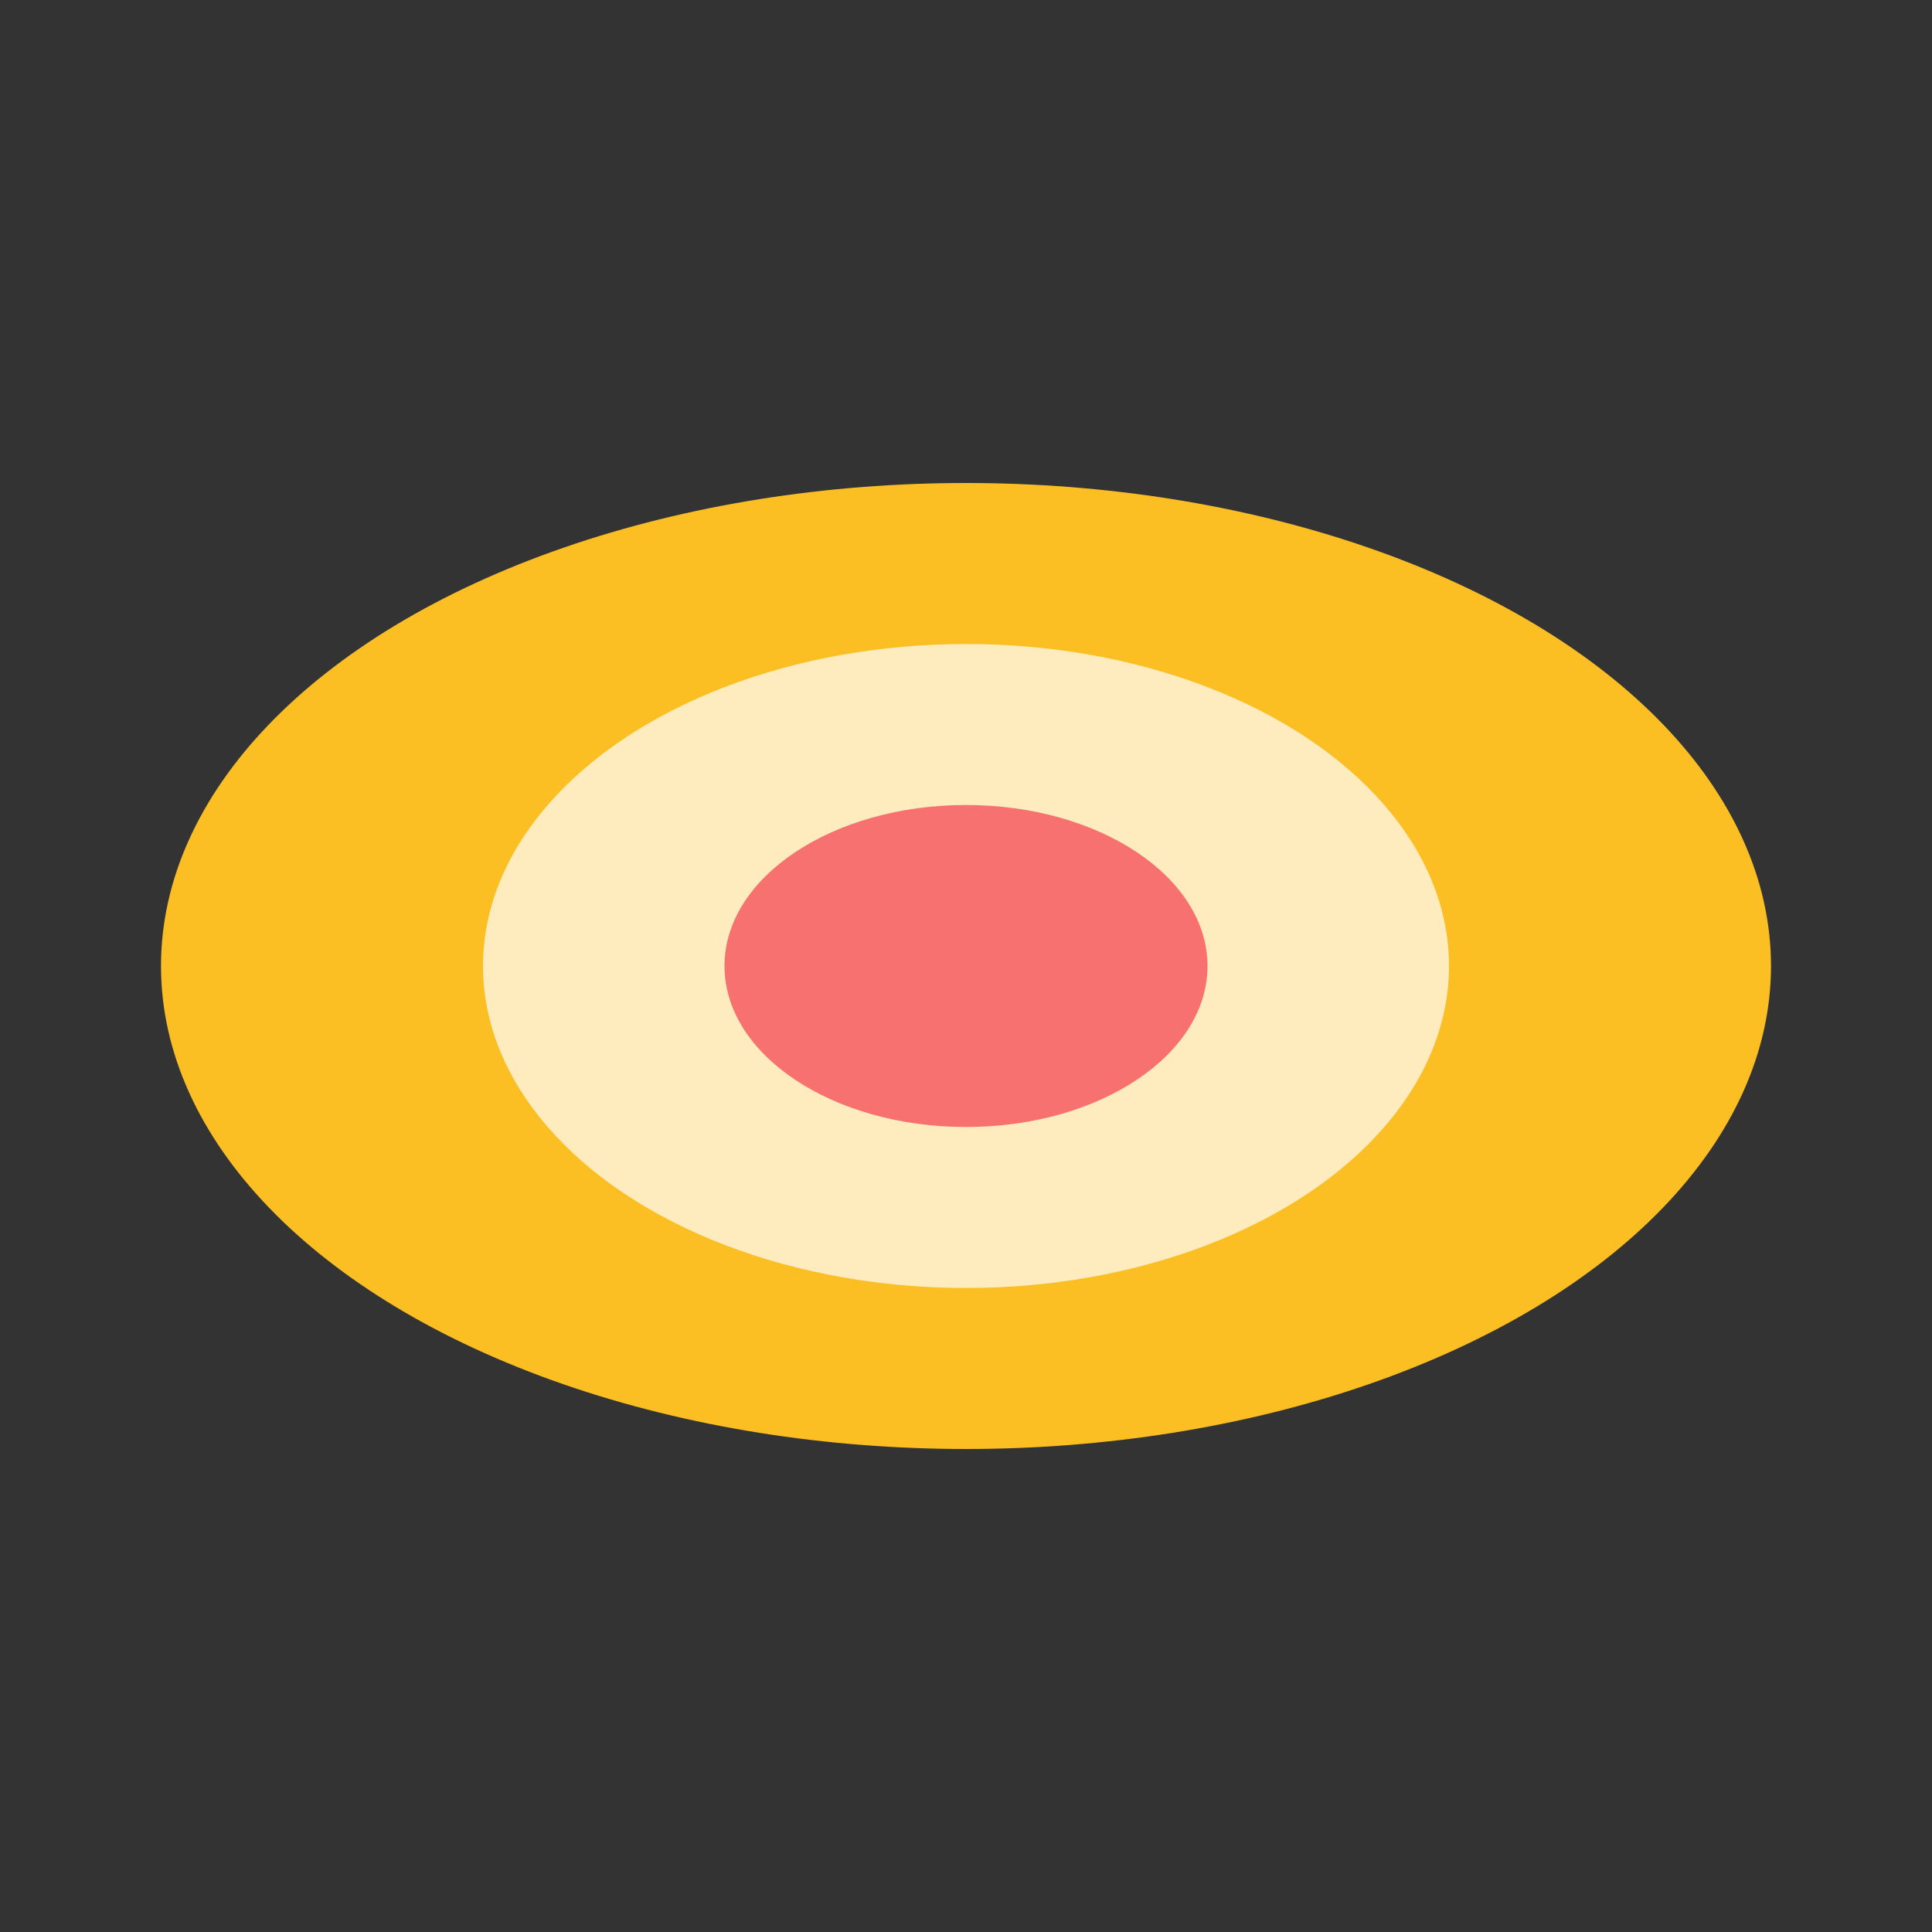 <svg width="48" height="48" viewBox="0 0 48 48" fill="none" xmlns="http://www.w3.org/2000/svg">
  <rect x="0" y="0" width="48" height="48" fill="#333333" stroke="none"/>
  <ellipse cx="24" cy="24" rx="20" ry="12" fill="#fbbf24"/>
  <ellipse cx="24" cy="24" rx="12" ry="8" fill="#fff" fill-opacity="0.7"/>
  <ellipse cx="24" cy="24" rx="6" ry="4" fill="#f87171"/>
</svg>
